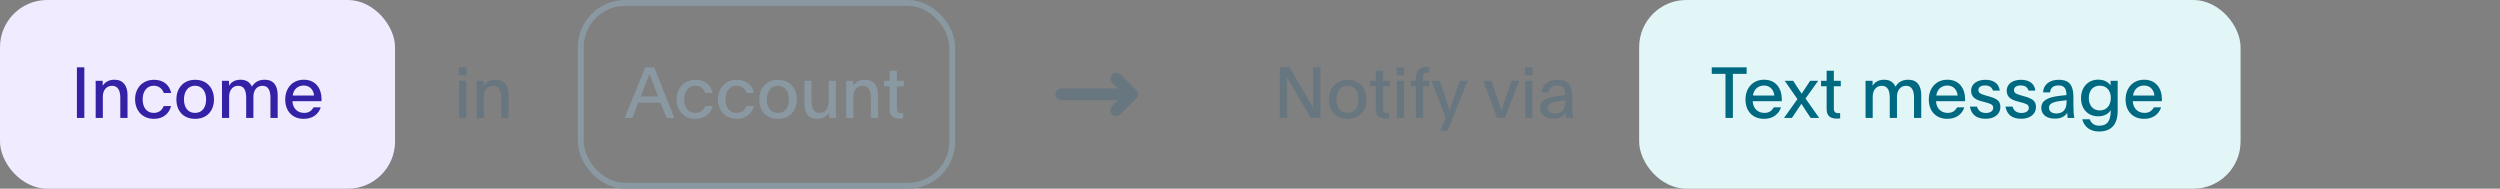 <svg width="424" height="32" viewBox="0 0 424 32" fill="none" xmlns="http://www.w3.org/2000/svg">
<rect x="0" y="0" width="424" height="32" fill="#808080" stroke="none"/>
<rect width="67" height="32" rx="8" fill="#F1EBFF"/>
<path d="M13.044 20V11.42H14.304V20H13.044ZM16.228 20V14.648C16.228 14.324 16.228 14.024 16.216 13.7H17.416V14.552C17.752 14.012 18.352 13.52 19.42 13.52C20.86 13.52 21.628 14.504 21.628 16.124V20H20.404V16.58C20.404 15.344 19.984 14.552 19 14.552C18.004 14.552 17.44 15.38 17.44 16.364V20H16.228ZM26.114 20.156C24.134 20.156 22.91 18.74 22.91 16.832C22.91 14.936 24.182 13.532 26.126 13.532C27.746 13.532 28.754 14.444 29.03 15.776H27.782C27.518 15.02 26.906 14.54 26.078 14.54C24.902 14.54 24.194 15.5 24.194 16.844C24.194 18.236 24.89 19.148 26.078 19.148C26.894 19.148 27.482 18.716 27.758 17.984H29.018C28.694 19.232 27.722 20.156 26.114 20.156ZM33.086 20.156C31.07 20.156 29.918 18.788 29.918 16.868C29.918 14.912 31.142 13.532 33.109 13.532C35.066 13.532 36.289 14.912 36.289 16.868C36.289 18.788 35.102 20.156 33.086 20.156ZM33.074 19.148C34.273 19.148 34.958 18.248 34.958 16.856C34.958 15.512 34.261 14.54 33.074 14.54C31.898 14.54 31.201 15.512 31.201 16.856C31.201 18.248 31.886 19.148 33.074 19.148ZM37.649 20V14.672C37.649 14.336 37.649 14.036 37.637 13.7H38.837V14.552C39.173 14 39.737 13.52 40.817 13.52C41.753 13.52 42.389 13.94 42.713 14.684C43.085 14.144 43.649 13.52 44.885 13.52C46.385 13.52 47.093 14.516 47.093 16.124V20H45.869V16.604C45.869 15.32 45.497 14.552 44.501 14.552C43.517 14.552 42.977 15.392 42.977 16.376V20H41.753V16.604C41.753 15.332 41.393 14.552 40.385 14.552C39.401 14.552 38.861 15.38 38.861 16.388V20H37.649ZM51.531 20.156C49.587 20.156 48.374 18.848 48.374 16.88C48.374 14.912 49.635 13.52 51.531 13.52C53.583 13.52 54.531 15.08 54.531 16.772V17.168H49.599C49.647 18.272 50.355 19.148 51.578 19.148C52.443 19.148 52.862 18.74 53.187 18.2H54.398C54.038 19.34 53.042 20.156 51.531 20.156ZM49.647 16.208H53.27C53.163 15.212 52.538 14.504 51.507 14.504C50.523 14.504 49.767 15.152 49.647 16.208Z" fill="#3321A6"/>
<path d="M77.852 12.788V11.42H79.112V12.788H77.852ZM77.876 20V13.7H79.088V20H77.876ZM80.841 20V14.648C80.841 14.324 80.841 14.024 80.829 13.7H82.029V14.552C82.365 14.012 82.965 13.52 84.033 13.52C85.473 13.52 86.241 14.504 86.241 16.124V20H85.017V16.58C85.017 15.344 84.597 14.552 83.613 14.552C82.617 14.552 82.053 15.38 82.053 16.364V20H80.841Z" fill="#67767F"/>
<path d="M105.952 20C107.104 17.144 108.28 14.288 109.432 11.42H110.956L114.376 20H113.044L112.012 17.408H108.256L107.248 20H105.952ZM108.664 16.364H111.604C111.328 15.656 111.556 16.244 110.668 13.904C110.428 13.292 110.212 12.704 110.164 12.572H110.14C109.636 13.82 109.168 15.08 108.664 16.364ZM117.957 20.156C115.977 20.156 114.753 18.74 114.753 16.832C114.753 14.936 116.025 13.532 117.969 13.532C119.589 13.532 120.597 14.444 120.873 15.776H119.625C119.361 15.02 118.749 14.54 117.921 14.54C116.745 14.54 116.037 15.5 116.037 16.844C116.037 18.236 116.733 19.148 117.921 19.148C118.737 19.148 119.325 18.716 119.601 17.984H120.861C120.537 19.232 119.565 20.156 117.957 20.156ZM124.965 20.156C122.985 20.156 121.761 18.74 121.761 16.832C121.761 14.936 123.033 13.532 124.977 13.532C126.597 13.532 127.605 14.444 127.881 15.776H126.633C126.369 15.02 125.757 14.54 124.929 14.54C123.753 14.54 123.045 15.5 123.045 16.844C123.045 18.236 123.741 19.148 124.929 19.148C125.745 19.148 126.333 18.716 126.609 17.984H127.869C127.545 19.232 126.573 20.156 124.965 20.156ZM131.937 20.156C129.921 20.156 128.769 18.788 128.769 16.868C128.769 14.912 129.993 13.532 131.961 13.532C133.917 13.532 135.141 14.912 135.141 16.868C135.141 18.788 133.953 20.156 131.937 20.156ZM131.925 19.148C133.125 19.148 133.809 18.248 133.809 16.856C133.809 15.512 133.113 14.54 131.925 14.54C130.749 14.54 130.053 15.512 130.053 16.856C130.053 18.248 130.737 19.148 131.925 19.148ZM138.613 20.156C137.149 20.156 136.429 19.256 136.429 17.624V13.7H137.641V17.168C137.641 18.404 138.049 19.148 139.033 19.148C140.329 19.148 140.557 17.972 140.557 16.592V13.7H141.769V19.052C141.769 19.376 141.769 19.688 141.781 20H140.617V19.1C140.293 19.64 139.681 20.156 138.613 20.156ZM143.521 20V14.648C143.521 14.324 143.521 14.024 143.509 13.7H144.709V14.552C145.045 14.012 145.645 13.52 146.713 13.52C148.153 13.52 148.921 14.504 148.921 16.124V20H147.697V16.58C147.697 15.344 147.277 14.552 146.293 14.552C145.297 14.552 144.733 15.38 144.733 16.364V20H143.521ZM152.711 20.12C151.595 20.12 150.887 19.748 150.887 18.488V14.636H149.939V13.7H150.887V11.996H152.111V13.7H153.287V14.636H152.111V18.416C152.111 19.016 152.411 19.196 152.879 19.196C152.963 19.196 153.107 19.184 153.179 19.172V20.072C152.999 20.096 152.867 20.12 152.711 20.12Z" fill="#8998A1"/>
<rect x="98.5" y="0.5" width="63" height="31" rx="7.5" stroke="#8998A1"/>
<path d="M189.333 13.334L192 16M192 16L189.333 18.667M192 16H180" stroke="#67767F" stroke-width="2" stroke-linecap="round" stroke-linejoin="round"/>
<path d="M217.044 20V11.42H218.724L221.64 16.436L222.708 18.296L222.72 18.284C222.72 17.792 222.696 16.772 222.696 15.944V11.42H223.944V20H222.312L219.468 15.176C218.952 14.288 218.424 13.352 218.292 13.112H218.28L218.292 16.196V20H217.044ZM228.543 20.156C226.527 20.156 225.375 18.788 225.375 16.868C225.375 14.912 226.599 13.532 228.567 13.532C230.523 13.532 231.747 14.912 231.747 16.868C231.747 18.788 230.559 20.156 228.543 20.156ZM228.531 19.148C229.731 19.148 230.415 18.248 230.415 16.856C230.415 15.512 229.719 14.54 228.531 14.54C227.355 14.54 226.659 15.512 226.659 16.856C226.659 18.248 227.343 19.148 228.531 19.148ZM235.16 20.12C234.044 20.12 233.336 19.748 233.336 18.488V14.636H232.388V13.7H233.336V11.996H234.56V13.7H235.736V14.636H234.56V18.416C234.56 19.016 234.86 19.196 235.328 19.196C235.412 19.196 235.556 19.184 235.628 19.172V20.072C235.448 20.096 235.316 20.12 235.16 20.12ZM236.891 12.788V11.42H238.151V12.788H236.891ZM236.915 20V13.7H238.127V20H236.915ZM240.132 20V14.636H239.292V13.7H240.132V13.256C240.132 12.092 240.744 11.336 241.944 11.336C242.1 11.336 242.244 11.348 242.4 11.372V12.356C242.304 12.344 242.22 12.332 242.124 12.332C241.644 12.332 241.344 12.56 241.344 13.04V13.7H242.4V14.636H241.344V20H240.132ZM244.281 22.16C244.581 21.464 244.929 20.684 245.193 20L242.781 13.7H244.173L245.337 17.132C245.541 17.732 245.685 18.14 245.841 18.644H245.865C246.069 18.056 246.177 17.708 246.393 17.096L247.593 13.7H248.913C247.809 16.496 246.597 19.4 245.541 22.16H244.281ZM253.911 20C253.155 17.96 252.327 15.728 251.559 13.7H252.939L253.923 16.568C254.211 17.42 254.343 17.792 254.619 18.692H254.643C254.931 17.816 255.111 17.348 255.423 16.436L256.347 13.7H257.655C256.851 15.812 256.035 17.9 255.231 20H253.911ZM258.653 12.788V11.42H259.913V12.788H258.653ZM258.677 20V13.7H259.889V20H258.677ZM263.478 20.12C262.158 20.12 261.198 19.472 261.198 18.296C261.198 16.94 262.494 16.496 264.162 16.268C264.678 16.196 265.422 16.124 265.47 16.124C265.47 14.852 264.942 14.492 264.114 14.492C263.202 14.492 262.758 14.924 262.686 15.668H261.498C261.558 14.324 262.638 13.532 264.138 13.532C265.494 13.532 266.646 13.964 266.646 16.436V17.66C266.646 18.68 266.694 19.424 266.802 20H265.662C265.626 19.748 265.626 19.592 265.602 19.136C265.122 19.82 264.486 20.12 263.478 20.12ZM263.754 19.244C264.882 19.244 265.482 18.56 265.482 17.336C265.482 17.18 265.482 17.072 265.494 17C263.442 17.204 262.506 17.408 262.506 18.284C262.506 18.872 262.986 19.244 263.754 19.244Z" fill="#67767F"/>
<rect x="278" width="102" height="32" rx="8" fill="#E2F6F8"/>
<path d="M292.64 20V12.524H290.312V11.42H296.228V12.524H293.9V20H292.64ZM299.191 20.156C297.247 20.156 296.035 18.848 296.035 16.88C296.035 14.912 297.295 13.52 299.191 13.52C301.243 13.52 302.191 15.08 302.191 16.772V17.168H297.259C297.307 18.272 298.015 19.148 299.239 19.148C300.103 19.148 300.523 18.74 300.847 18.2H302.059C301.699 19.34 300.703 20.156 299.191 20.156ZM297.307 16.208H300.931C300.823 15.212 300.199 14.504 299.167 14.504C298.183 14.504 297.427 15.152 297.307 16.208ZM302.566 20C302.878 19.544 304.126 17.816 304.846 16.808C304.114 15.776 303.406 14.732 302.686 13.7H304.126C304.342 14.06 305.086 15.212 305.566 15.884L307.006 13.7H308.362C307.774 14.564 306.826 15.836 306.214 16.7C306.862 17.636 307.894 19.088 308.53 20H307.09C306.55 19.196 306.106 18.536 305.518 17.6C305.026 18.32 304.306 19.424 303.91 20H302.566ZM311.621 20.12C310.505 20.12 309.797 19.748 309.797 18.488V14.636H308.849V13.7H309.797V11.996H311.021V13.7H312.197V14.636H311.021V18.416C311.021 19.016 311.321 19.196 311.789 19.196C311.873 19.196 312.017 19.184 312.089 19.172V20.072C311.909 20.096 311.777 20.12 311.621 20.12ZM316.399 20V14.672C316.399 14.336 316.399 14.036 316.387 13.7H317.587V14.552C317.923 14 318.487 13.52 319.567 13.52C320.503 13.52 321.139 13.94 321.463 14.684C321.835 14.144 322.399 13.52 323.635 13.52C325.135 13.52 325.843 14.516 325.843 16.124V20H324.619V16.604C324.619 15.32 324.247 14.552 323.251 14.552C322.267 14.552 321.727 15.392 321.727 16.376V20H320.503V16.604C320.503 15.332 320.143 14.552 319.135 14.552C318.151 14.552 317.611 15.38 317.611 16.388V20H316.399ZM330.281 20.156C328.337 20.156 327.125 18.848 327.125 16.88C327.125 14.912 328.385 13.52 330.281 13.52C332.333 13.52 333.281 15.08 333.281 16.772V17.168H328.349C328.397 18.272 329.105 19.148 330.329 19.148C331.193 19.148 331.613 18.74 331.937 18.2H333.149C332.789 19.34 331.793 20.156 330.281 20.156ZM328.397 16.208H332.021C331.913 15.212 331.289 14.504 330.257 14.504C329.273 14.504 328.517 15.152 328.397 16.208ZM336.783 20.144C335.259 20.144 334.347 19.484 334.095 18.08H335.295C335.499 18.752 335.943 19.16 336.819 19.16C337.539 19.16 338.055 18.836 338.055 18.272C338.055 17.684 337.455 17.552 336.567 17.312L336.123 17.192C335.079 16.916 334.299 16.484 334.299 15.38C334.299 14.252 335.307 13.532 336.711 13.532C338.091 13.532 339.015 14.144 339.159 15.368H338.007C337.827 14.804 337.407 14.492 336.675 14.492C335.919 14.492 335.535 14.804 335.535 15.272C335.535 15.776 335.919 15.944 336.675 16.16L337.347 16.352C338.607 16.712 339.267 17.084 339.267 18.152C339.267 19.364 338.235 20.144 336.783 20.144ZM342.818 20.144C341.294 20.144 340.382 19.484 340.13 18.08H341.33C341.534 18.752 341.978 19.16 342.854 19.16C343.574 19.16 344.09 18.836 344.09 18.272C344.09 17.684 343.49 17.552 342.602 17.312L342.158 17.192C341.114 16.916 340.334 16.484 340.334 15.38C340.334 14.252 341.342 13.532 342.746 13.532C344.126 13.532 345.05 14.144 345.194 15.368H344.042C343.862 14.804 343.442 14.492 342.71 14.492C341.954 14.492 341.57 14.804 341.57 15.272C341.57 15.776 341.954 15.944 342.71 16.16L343.382 16.352C344.642 16.712 345.302 17.084 345.302 18.152C345.302 19.364 344.27 20.144 342.818 20.144ZM348.482 20.12C347.162 20.12 346.202 19.472 346.202 18.296C346.202 16.94 347.498 16.496 349.166 16.268C349.682 16.196 350.426 16.124 350.474 16.124C350.474 14.852 349.946 14.492 349.118 14.492C348.206 14.492 347.762 14.924 347.69 15.668H346.502C346.562 14.324 347.642 13.532 349.142 13.532C350.498 13.532 351.65 13.964 351.65 16.436V17.66C351.65 18.68 351.698 19.424 351.806 20H350.666C350.63 19.748 350.63 19.592 350.606 19.136C350.126 19.82 349.49 20.12 348.482 20.12ZM348.758 19.244C349.886 19.244 350.486 18.56 350.486 17.336C350.486 17.18 350.486 17.072 350.498 17C348.446 17.204 347.51 17.408 347.51 18.284C347.51 18.872 347.99 19.244 348.758 19.244ZM356.001 22.304C354.429 22.304 353.481 21.476 353.145 20.228H354.417C354.633 20.804 355.089 21.32 356.025 21.32C357.465 21.32 357.981 20.42 357.981 18.716C357.969 18.716 357.969 18.704 357.957 18.704C357.645 19.244 356.949 19.724 355.845 19.724C354.069 19.724 352.941 18.44 352.941 16.64C352.941 14.768 354.165 13.508 355.857 13.508C356.949 13.508 357.609 13.976 357.969 14.492C357.957 14.36 357.957 14.228 357.957 14.096V13.7H359.157V18.788C359.157 21.068 358.113 22.304 356.001 22.304ZM356.121 18.728C357.177 18.728 357.993 17.984 357.993 16.592C357.993 15.356 357.273 14.528 356.121 14.528C354.969 14.528 354.261 15.356 354.261 16.628C354.261 17.852 354.945 18.728 356.121 18.728ZM363.656 20.156C361.712 20.156 360.5 18.848 360.5 16.88C360.5 14.912 361.76 13.52 363.656 13.52C365.708 13.52 366.656 15.08 366.656 16.772V17.168H361.724C361.772 18.272 362.48 19.148 363.704 19.148C364.568 19.148 364.988 18.74 365.312 18.2H366.524C366.164 19.34 365.168 20.156 363.656 20.156ZM361.772 16.208H365.396C365.288 15.212 364.664 14.504 363.632 14.504C362.648 14.504 361.892 15.152 361.772 16.208Z" fill="#006982"/>
</svg>

